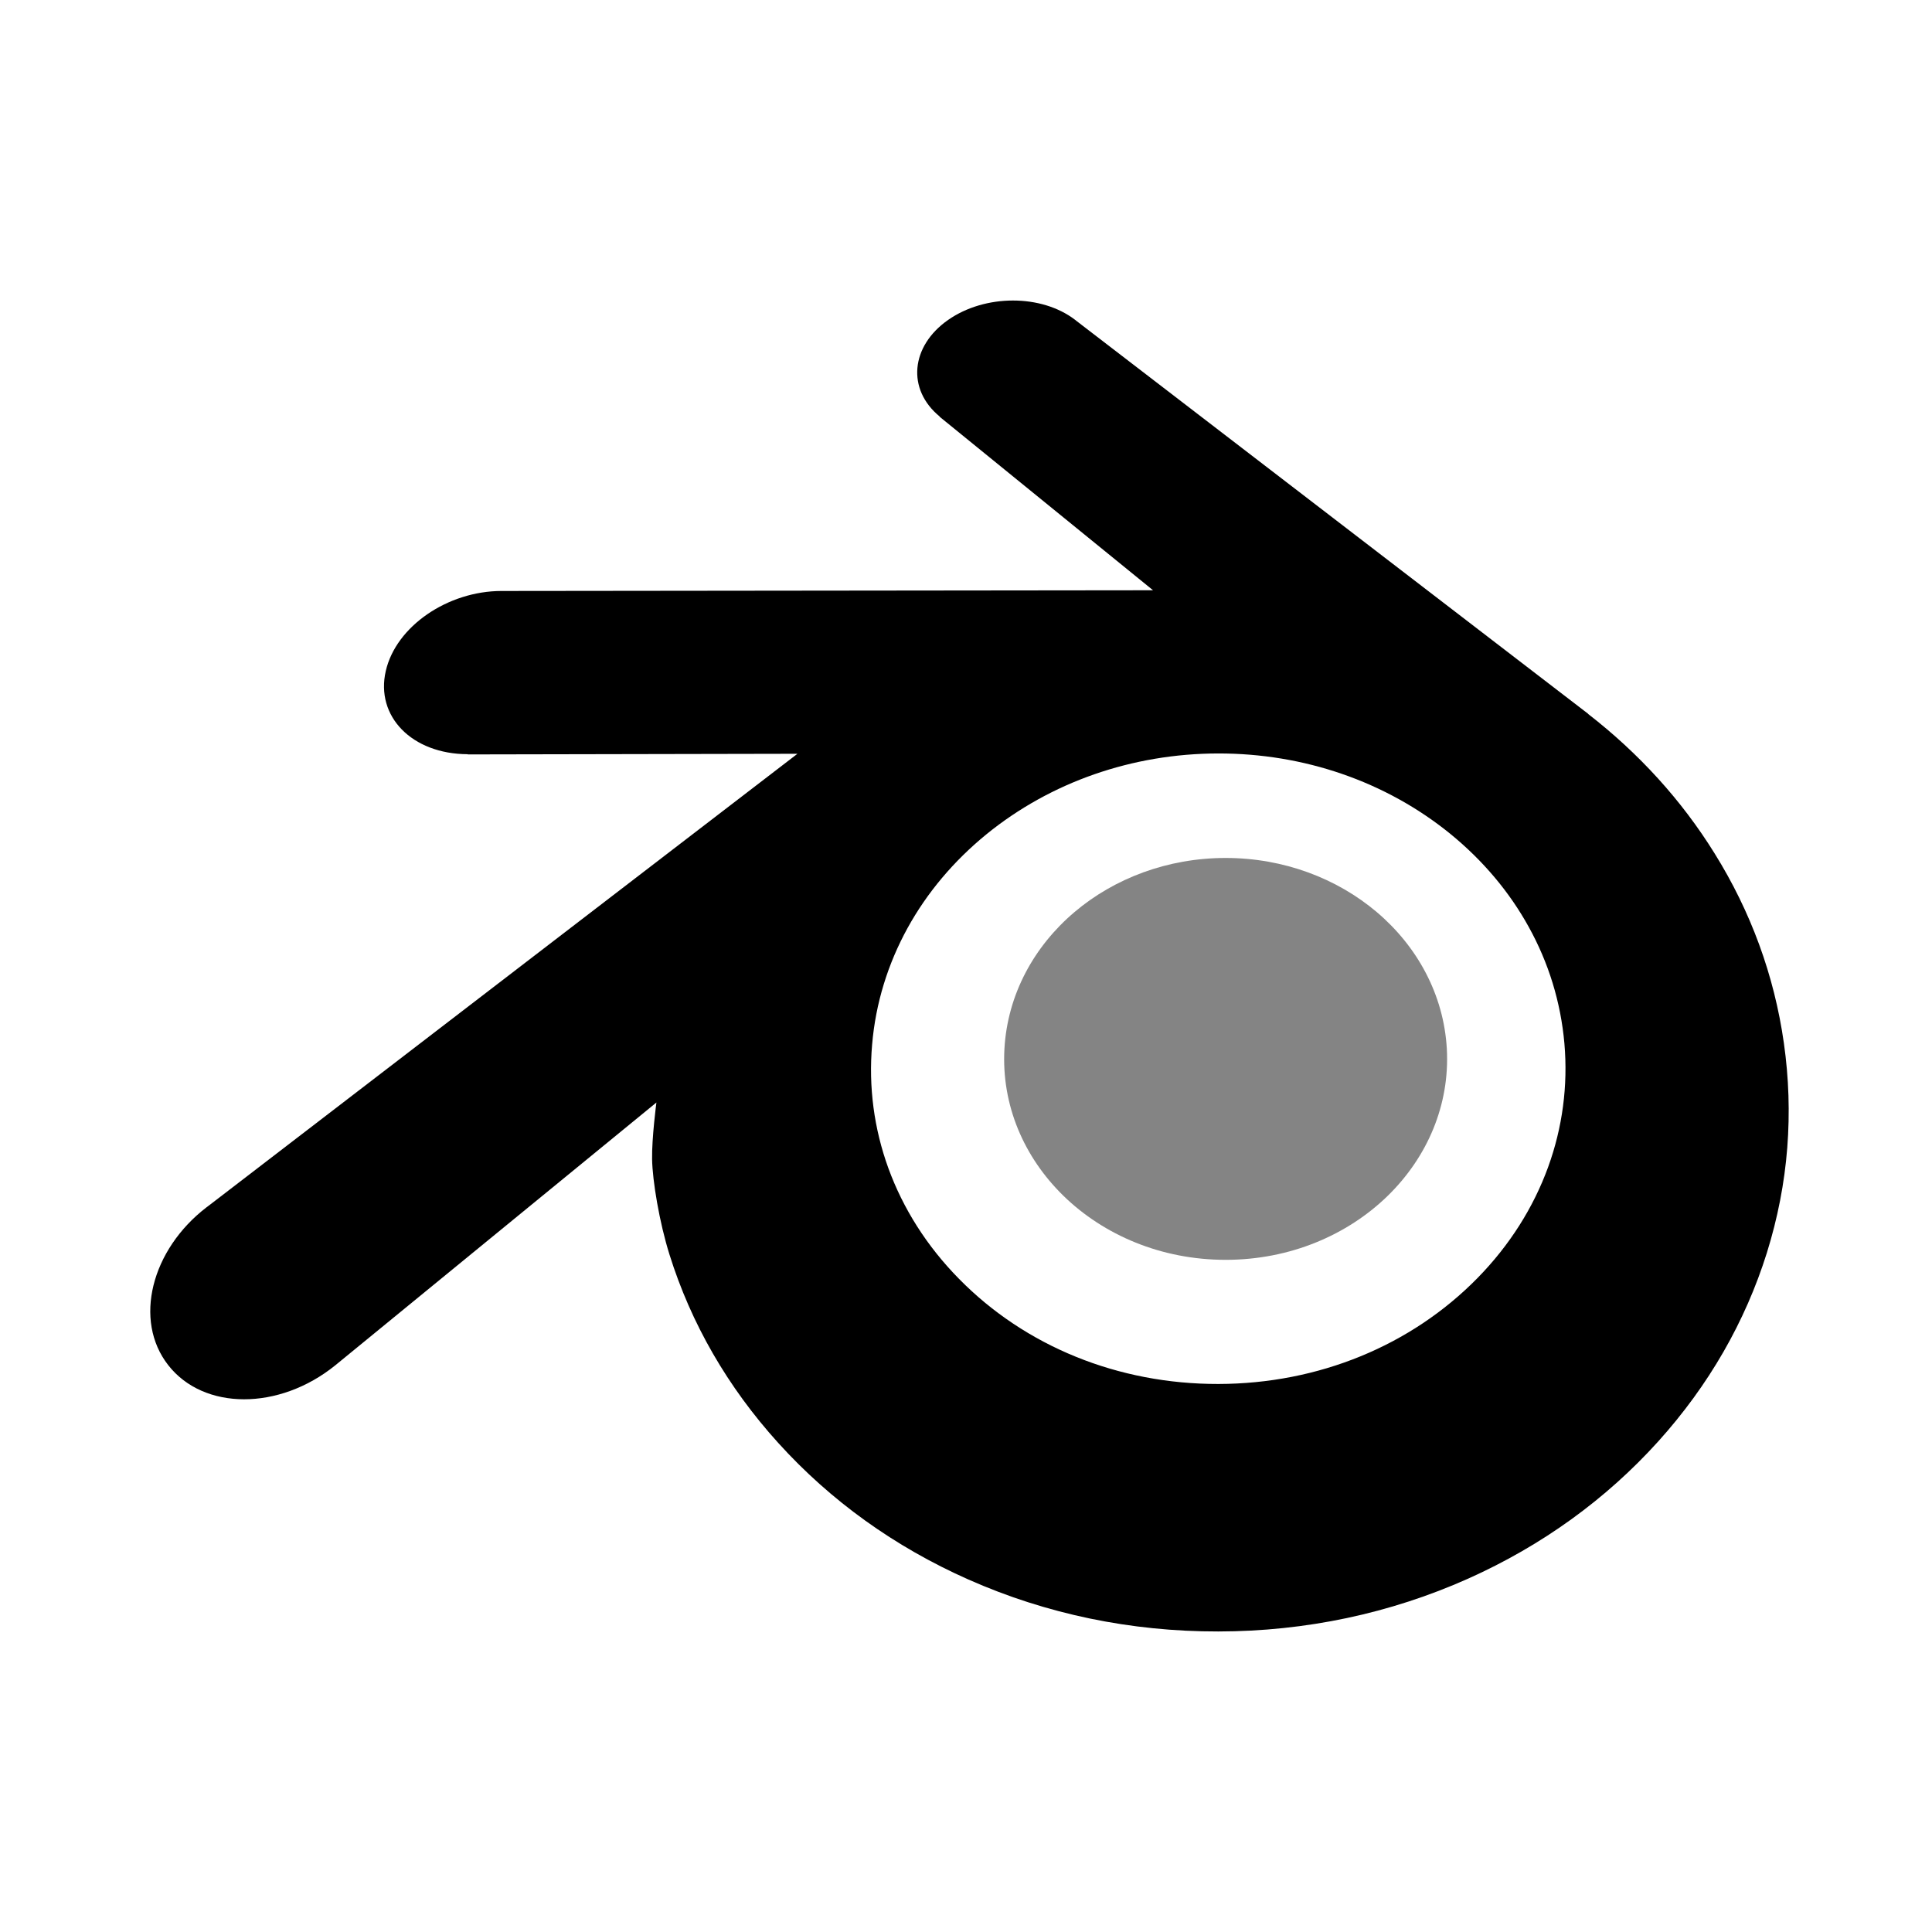 <svg width="90" height="90" viewBox="0 0 90 90" fill="none" xmlns="http://www.w3.org/2000/svg">
<path d="M46.79 48.862C46.933 46.316 48.179 44.073 50.06 42.483C51.904 40.922 54.387 39.967 57.095 39.967C59.801 39.967 62.283 40.922 64.129 42.483C66.008 44.073 67.255 46.316 67.399 48.859C67.542 51.475 66.49 53.905 64.646 55.706C62.766 57.538 60.09 58.688 57.095 58.688C54.1 58.688 51.42 57.538 49.54 55.706C47.695 53.905 46.646 51.475 46.79 48.862Z" fill="#848484"/>
<path d="M30.377 54.004C30.395 55 30.713 56.936 31.189 58.448C32.191 61.648 33.89 64.608 36.254 67.217C38.679 69.899 41.667 72.053 45.117 73.582C48.744 75.188 52.673 76.007 56.755 76C60.83 75.995 64.76 75.16 68.386 73.542C71.837 71.998 74.821 69.834 77.243 67.151C79.606 64.532 81.302 61.566 82.306 58.366C82.811 56.749 83.13 55.108 83.258 53.462C83.383 51.84 83.331 50.215 83.1 48.591C82.651 45.428 81.556 42.459 79.871 39.753C78.329 37.267 76.342 35.09 73.98 33.258L73.985 33.254L50.142 14.947C50.121 14.931 50.103 14.913 50.081 14.898C48.516 13.697 45.886 13.701 44.165 14.905C42.426 16.122 42.227 18.134 43.775 19.404L43.768 19.411L53.713 27.497L23.403 27.53H23.362C20.857 27.532 18.449 29.176 17.972 31.253C17.482 33.37 19.184 35.125 21.789 35.134L21.785 35.144L37.148 35.114L9.733 56.157C9.698 56.182 9.661 56.209 9.628 56.235C7.042 58.215 6.206 61.508 7.835 63.592C9.488 65.711 13.003 65.715 15.616 63.604L30.578 51.359C30.578 51.359 30.36 53.012 30.377 54.004ZM68.824 59.54C65.741 62.681 61.425 64.462 56.755 64.471C52.078 64.479 47.762 62.714 44.68 59.579C43.173 58.051 42.067 56.293 41.384 54.42C40.715 52.58 40.455 50.627 40.627 48.656C40.79 46.729 41.364 44.892 42.279 43.229C43.179 41.595 44.417 40.118 45.946 38.869C48.943 36.427 52.758 35.105 56.748 35.099C60.742 35.094 64.555 36.404 67.554 38.838C69.081 40.082 70.318 41.553 71.217 43.185C72.137 44.846 72.706 46.677 72.876 48.609C73.046 50.577 72.786 52.528 72.117 54.369C71.433 56.247 70.33 58.005 68.824 59.54Z" fill="black"/>
</svg>
